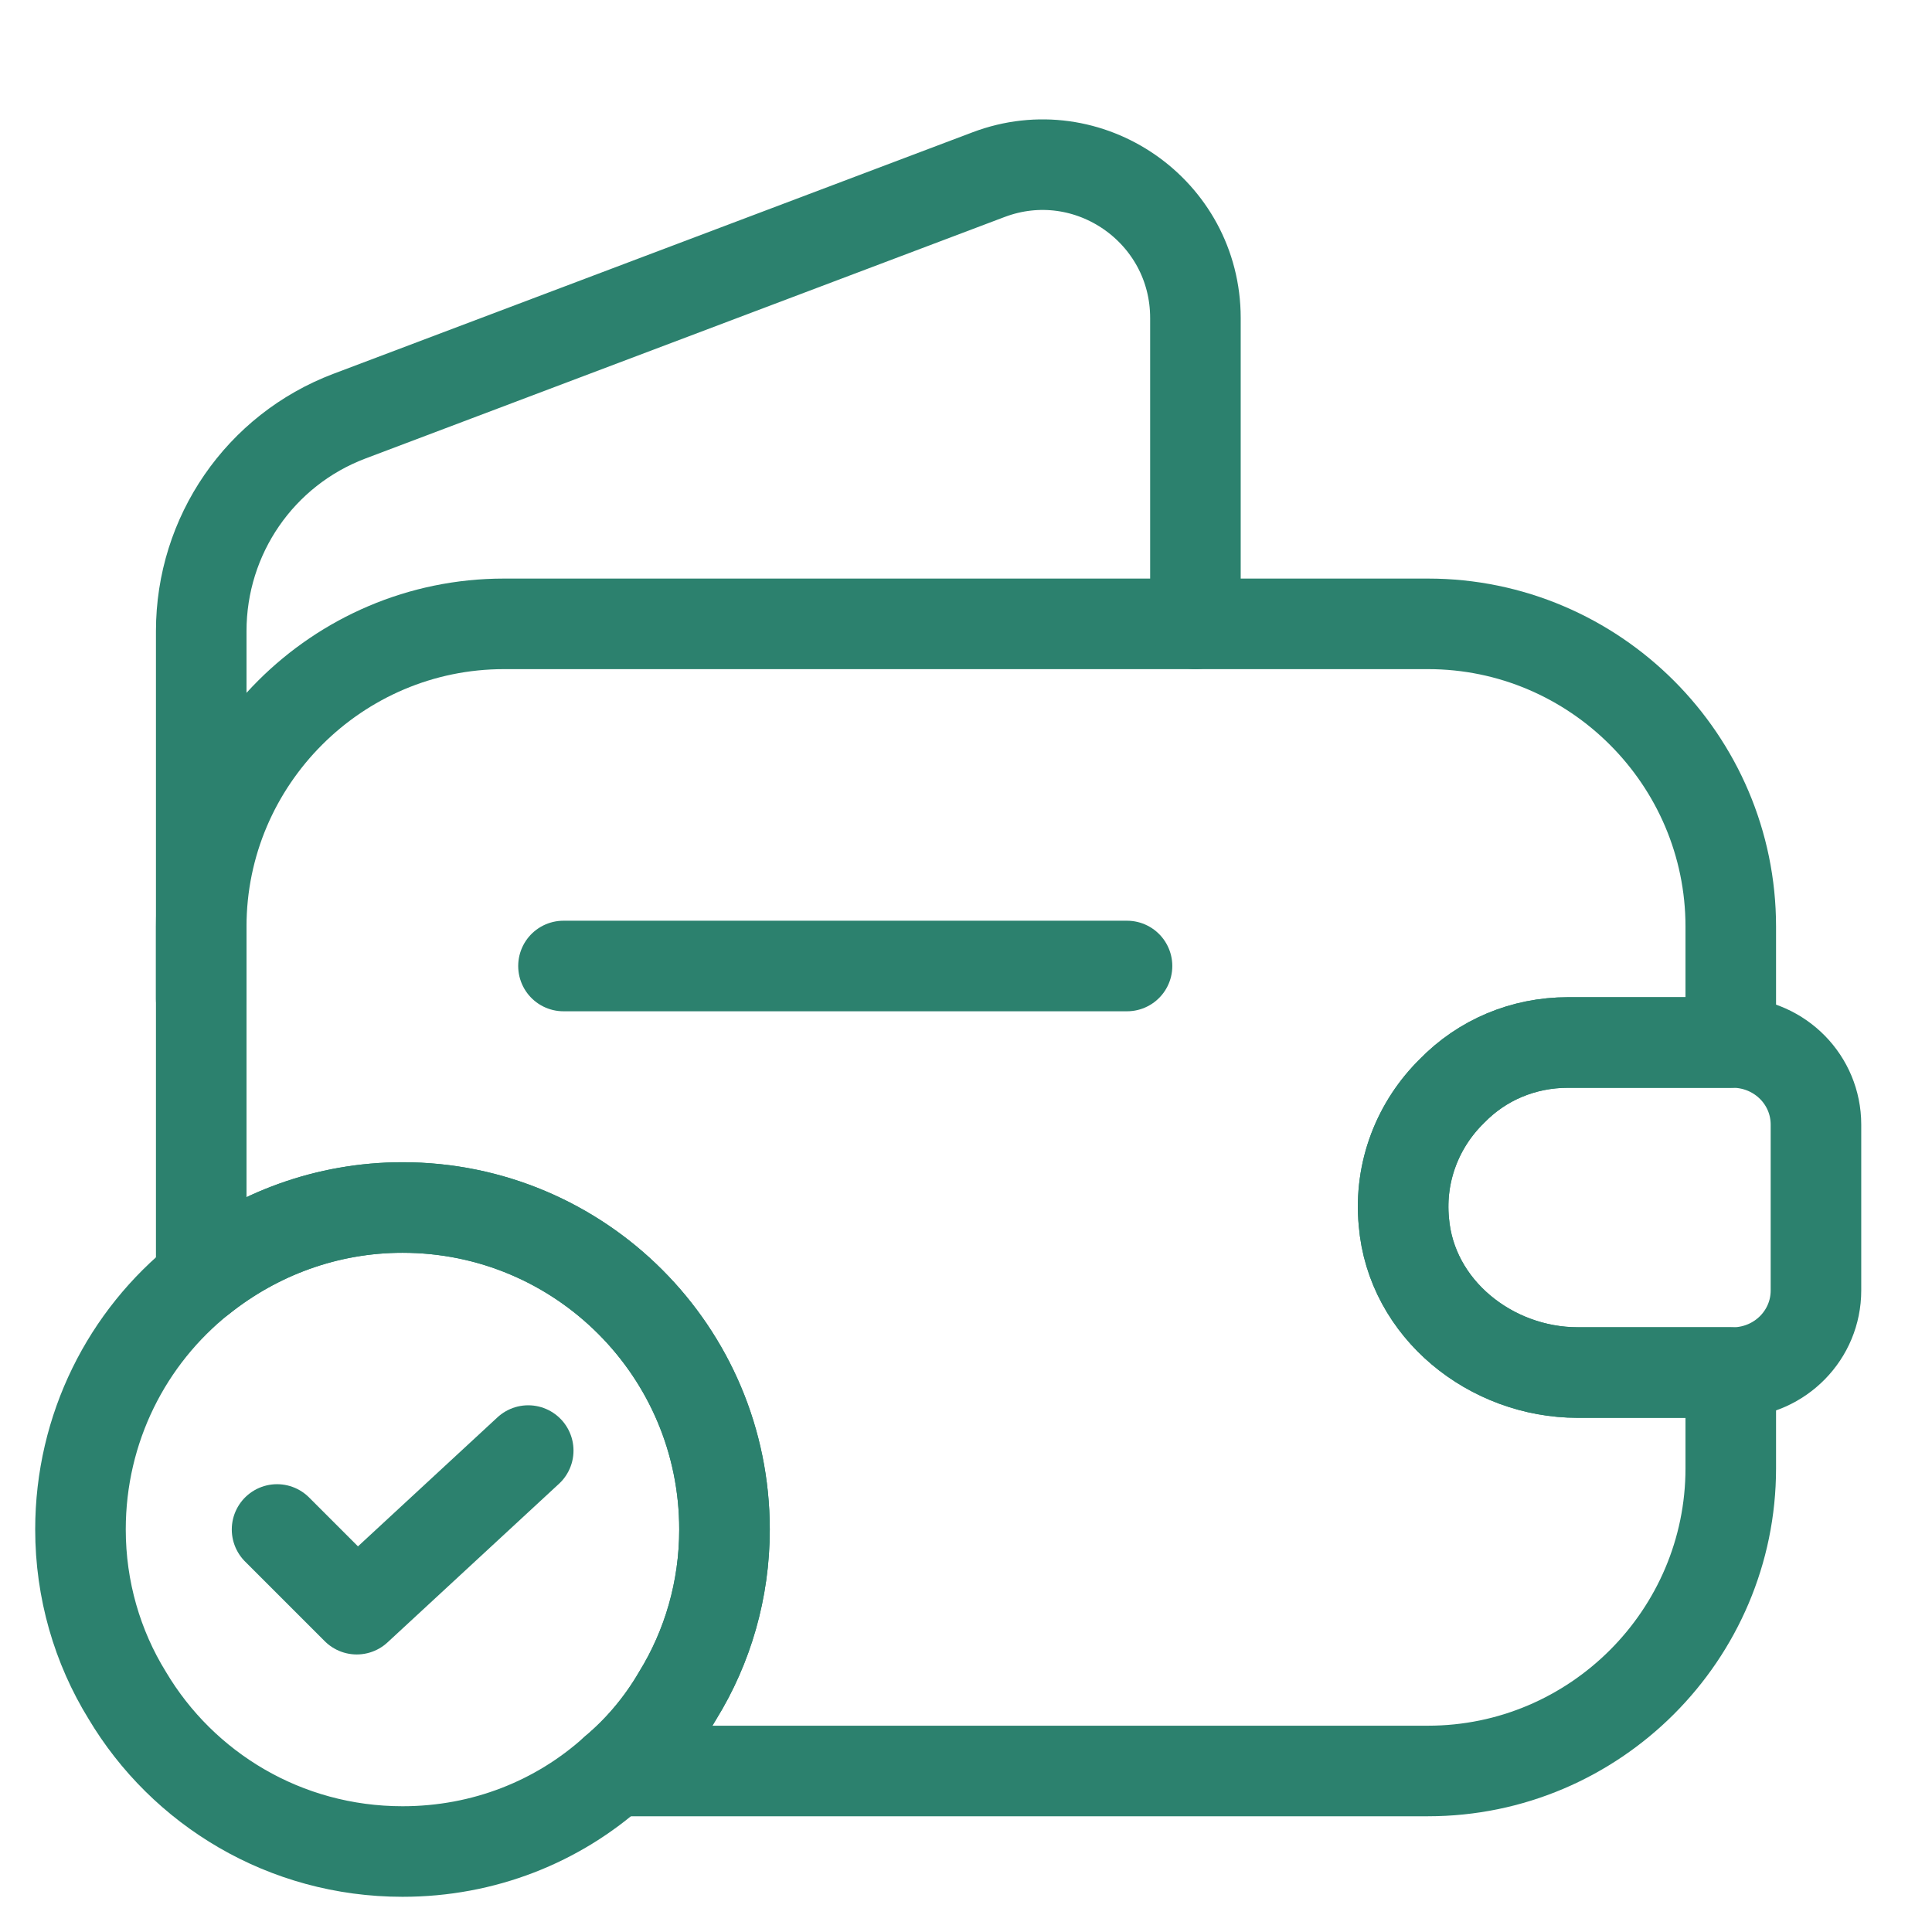 <svg width="32" height="32" viewBox="0 0 32 32" fill="none" xmlns="http://www.w3.org/2000/svg">
<path d="M24.053 18.067C23.493 18.613 23.173 19.4 23.253 20.24C23.373 21.68 24.693 22.733 26.133 22.733H28.667V24.32C28.667 27.08 26.413 29.333 23.653 29.333H10.173C10.587 28.987 10.947 28.56 11.227 28.08C11.72 27.28 12 26.333 12 25.333C12 22.387 9.613 20 6.667 20C5.413 20 4.253 20.44 3.333 21.173V15.347C3.333 12.587 5.587 10.333 8.347 10.333H23.653C26.413 10.333 28.667 12.587 28.667 15.347V17.267H25.973C25.227 17.267 24.547 17.56 24.053 18.067Z" stroke="#2C816E" stroke-width="1.5" stroke-linecap="round" stroke-linejoin="round"/>
<path d="M3.333 16.547V10.453C3.333 8.867 4.307 7.453 5.787 6.893L16.373 2.893C18.027 2.267 19.8 3.493 19.8 5.267V10.333" stroke="#2C816E" stroke-width="1.5" stroke-linecap="round" stroke-linejoin="round"/>
<path d="M30.078 18.627V21.374C30.078 22.107 29.492 22.707 28.745 22.734H26.132C24.692 22.734 23.372 21.68 23.252 20.24C23.172 19.4 23.492 18.614 24.052 18.067C24.545 17.56 25.225 17.267 25.972 17.267H28.745C29.492 17.294 30.078 17.893 30.078 18.627Z" stroke="#2C816E" stroke-width="1.5" stroke-linecap="round" stroke-linejoin="round"/>
<path d="M9.333 16H18.667" stroke="#2C816E" stroke-width="1.5" stroke-linecap="round" stroke-linejoin="round"/>
<path d="M12 25.333C12 26.333 11.72 27.28 11.227 28.08C10.947 28.56 10.587 28.987 10.173 29.333C9.24 30.173 8.013 30.667 6.667 30.667C4.72 30.667 3.027 29.627 2.107 28.08C1.613 27.28 1.333 26.333 1.333 25.333C1.333 23.653 2.107 22.147 3.333 21.173C4.253 20.44 5.413 20 6.667 20C9.613 20 12 22.387 12 25.333Z" stroke="#2C816E" stroke-width="1.5" stroke-miterlimit="10" stroke-linecap="round" stroke-linejoin="round"/>
<path d="M4.589 25.333L5.909 26.653L8.749 24.026" stroke="#2C816E" stroke-width="1.5" stroke-linecap="round" stroke-linejoin="round"/>
</svg>
